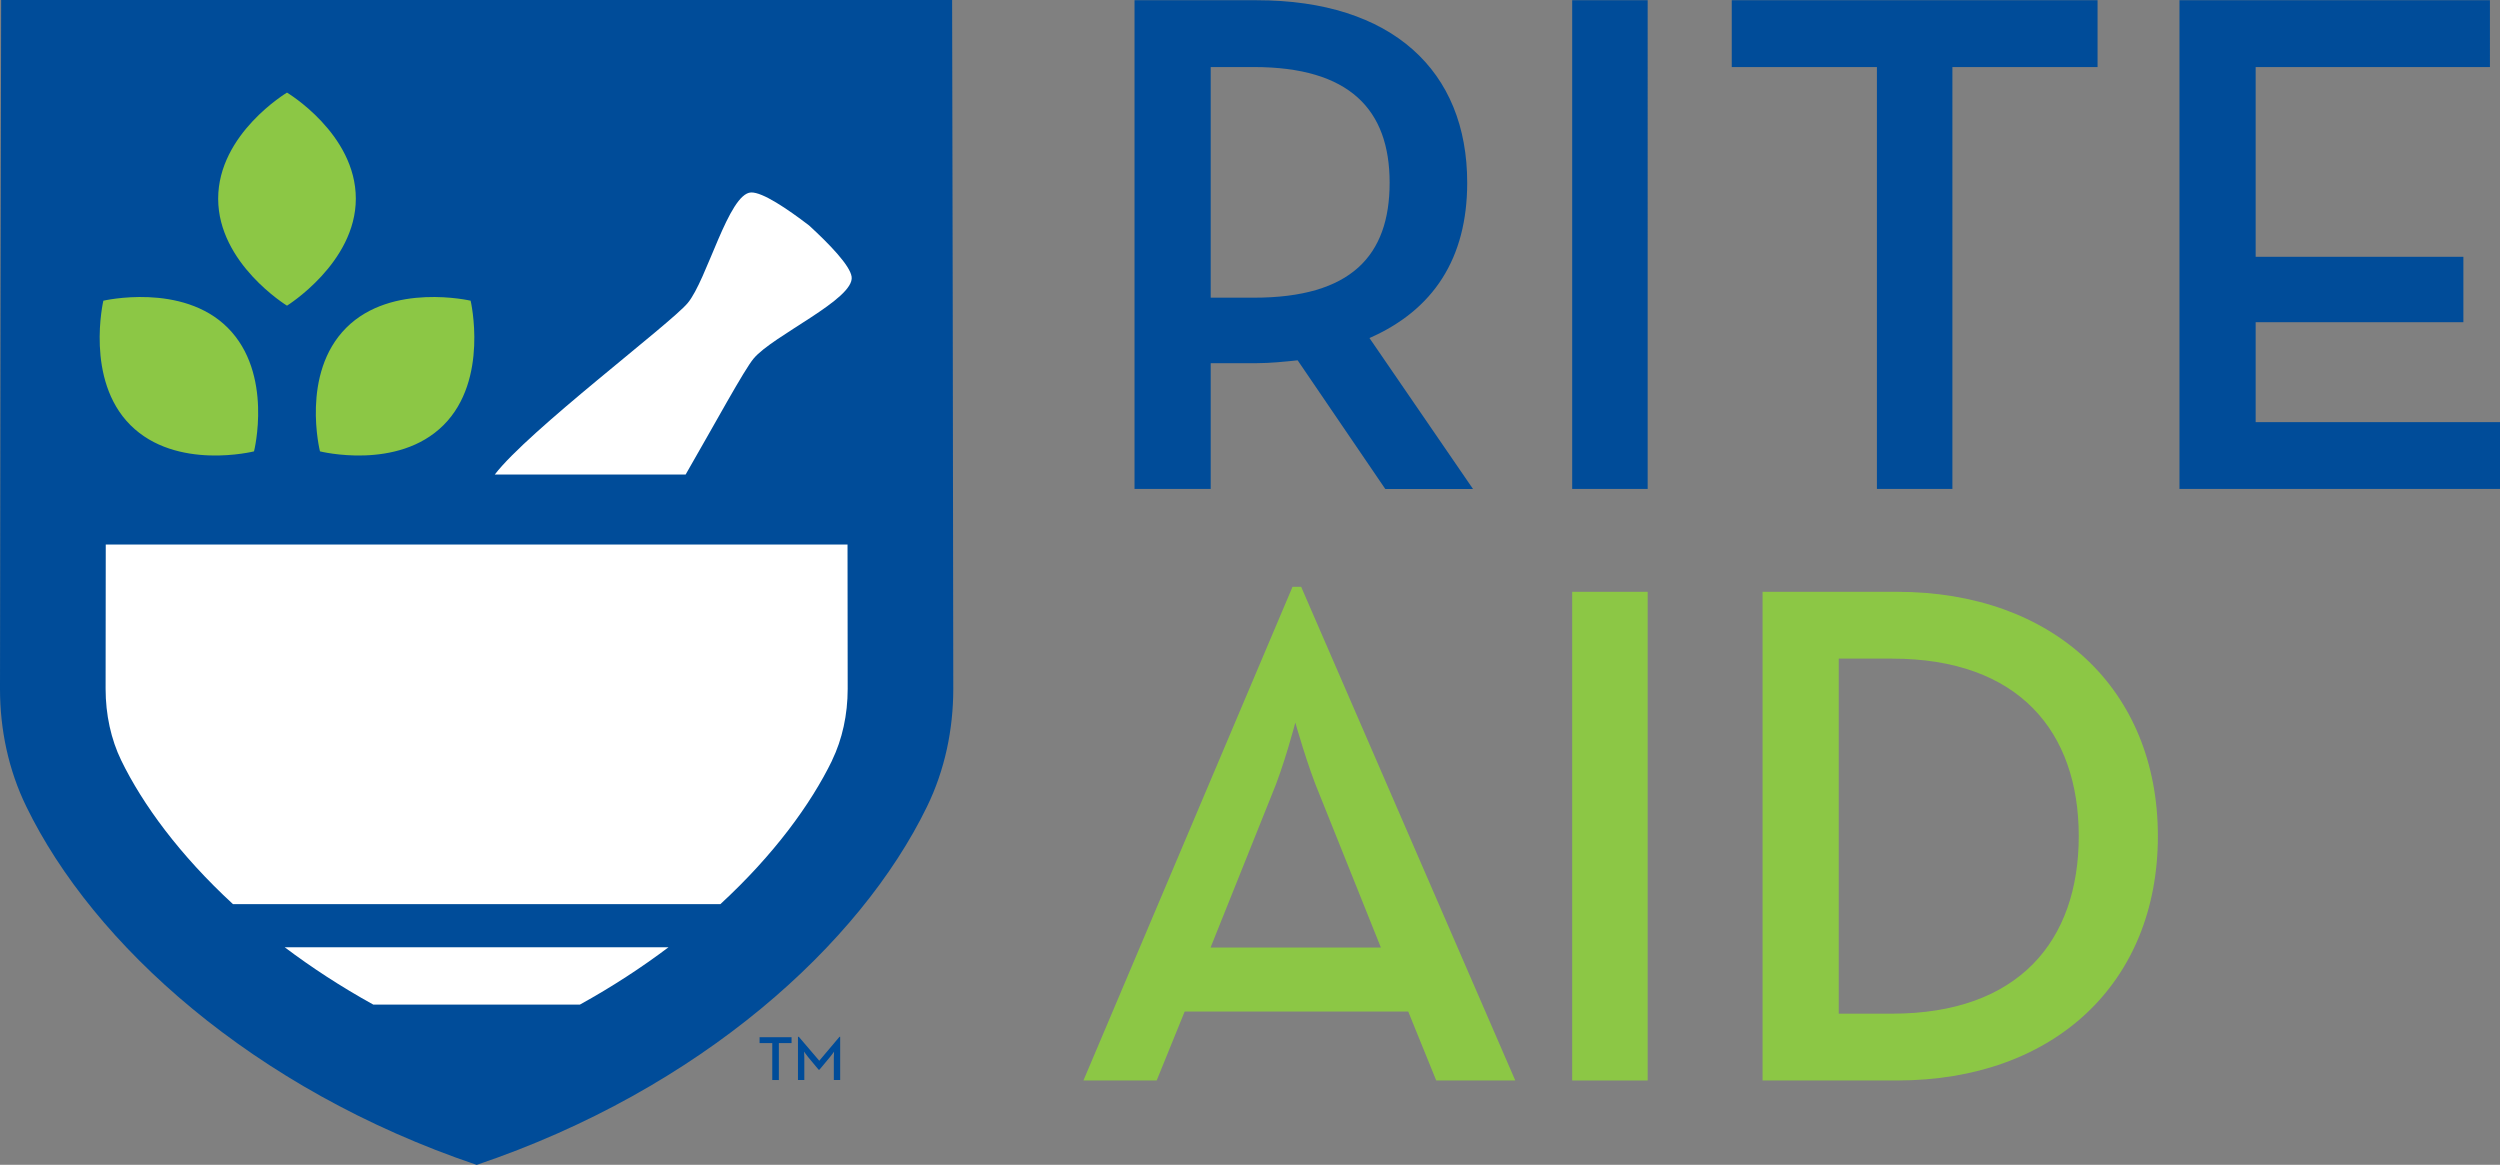 <?xml version="1.0" encoding="UTF-8"?><svg id="Layer_1" xmlns="http://www.w3.org/2000/svg" viewBox="0 0 322.91 150.45"><rect x="0" y="0" width="322.91" height="150.45" fill="#808080" stroke="none"/><defs><style>.cls-1{fill:#fff;}.cls-2{fill:#004c99;}.cls-3{fill:#8cc745;}</style></defs><path class="cls-2" d="m281.51,63.15h41.4v-8.63h-31.56v-12.9h26.83v-8.45h-26.83V8.66h30.26V.03h-40.1v63.12Zm-39.08,0h9.75V8.66h18.75V.03h-47.25v8.63h18.75v54.49Zm-39.36,0h9.75V.03h-9.75v63.12Zm-46.69-24.69V8.66h5.57c12.35,0,17.54,5.48,17.54,14.94s-5.01,14.85-17.54,14.85h-5.57Zm20.51,5.2c8.26-3.62,12.62-10.3,12.62-20.05C189.52,9.12,179.78.03,162.32.03h-15.78v63.12h9.84v-16.24h5.94c1.76,0,3.53-.19,5.29-.37l11.32,16.62h11.33l-13.37-19.49Z"/><path class="cls-2" d="m0,88.97C.02,64.54.12,10.61.15,0h122.83c.03,10.61.13,64.54.15,88.97,0,5.26-1.09,10.49-3.4,15.23-8.62,17.71-29.21,36.48-58.16,46.26,0,0,0,0,0,0h0s0,0,0,0c0,0,0,0,0,0-28.95-9.78-49.54-28.54-58.16-46.26C1.09,99.45,0,94.23,0,88.97"/><path class="cls-1" d="m88.56,61.29c3.87-6.71,7.55-13.51,8.79-14.99,2.5-2.98,13.05-7.67,12.65-10.55-.2-1.46-2.89-4.24-5.5-6.63-2.81-2.15-6.02-4.32-7.49-4.26-2.9.11-5.69,11.31-8.19,14.29-2.26,2.7-20.58,16.48-24.91,22.14h24.66Z"/><path class="cls-1" d="m36.77,122.35c3.44,2.59,7.25,5.09,11.45,7.41h26.68c4.2-2.32,8.01-4.82,11.45-7.41h-49.59Z"/><path class="cls-1" d="m107.47,98.22c1.32-2.72,2.02-5.92,2.02-9.25,0-5.18-.01-11.62-.02-18.64H13.66c0,7.05-.02,13.49-.02,18.64,0,3.33.7,6.53,2.02,9.25,2.76,5.67,7.55,12.22,14.43,18.56h62.96c6.88-6.34,11.67-12.89,14.43-18.56Z"/><path class="cls-3" d="m29.41,42.33c-5.87-5.87-16.06-3.49-16.06-3.49,0,0-2.38,10.19,3.49,16.06,5.93,5.93,15.97,3.4,15.97,3.4,0,0,2.53-10.04-3.4-15.97m16.55-16.67c0-8.39-8.89-13.7-8.89-13.7,0,0-8.89,5.31-8.89,13.7s8.89,13.82,8.89,13.82c0,0,8.89-5.52,8.89-13.82m14.83,13.18s-10.19-2.38-16.06,3.49c-5.93,5.93-3.4,15.97-3.4,15.97,0,0,10.04,2.53,15.97-3.4,5.87-5.87,3.49-16.06,3.49-16.06"/><path class="cls-3" d="m237.5,130.93v-45.86h6.87c16.43,0,24.13,9.47,24.13,22.93s-7.7,22.93-24.13,22.93h-6.87Zm-9.84,8.63h17.36c20.33,0,33.7-12.62,33.7-31.56s-13.46-31.56-33.7-31.56h-17.36v63.12Zm-71.3-17.17l7.89-19.68c1.58-3.71,3.06-9.38,3.06-9.38,0,0,1.58,5.66,3.16,9.38l7.89,19.68h-22Zm-16.43,17.17h9.47l3.62-8.91h28.87l3.62,8.91h10.21l-27.66-63.77h-1.11l-27.01,63.77Z"/><rect class="cls-3" x="203.07" y="76.44" width="9.75" height="63.12"/><path class="cls-2" d="m99.75,134.73h-1.64v-.76h4.13v.76h-1.64v4.77h-.85v-4.77Z"/><path class="cls-2" d="m103.09,133.92h.09l2.64,3.09,2.61-3.09h.09v5.58h-.82v-2.87c0-.31.03-.8.03-.8,0,0-.27.41-.5.67l-1.39,1.67h-.1l-1.39-1.67c-.21-.25-.49-.67-.49-.67,0,0,.03.49.03.8v2.87h-.82v-5.58Z"/></svg>